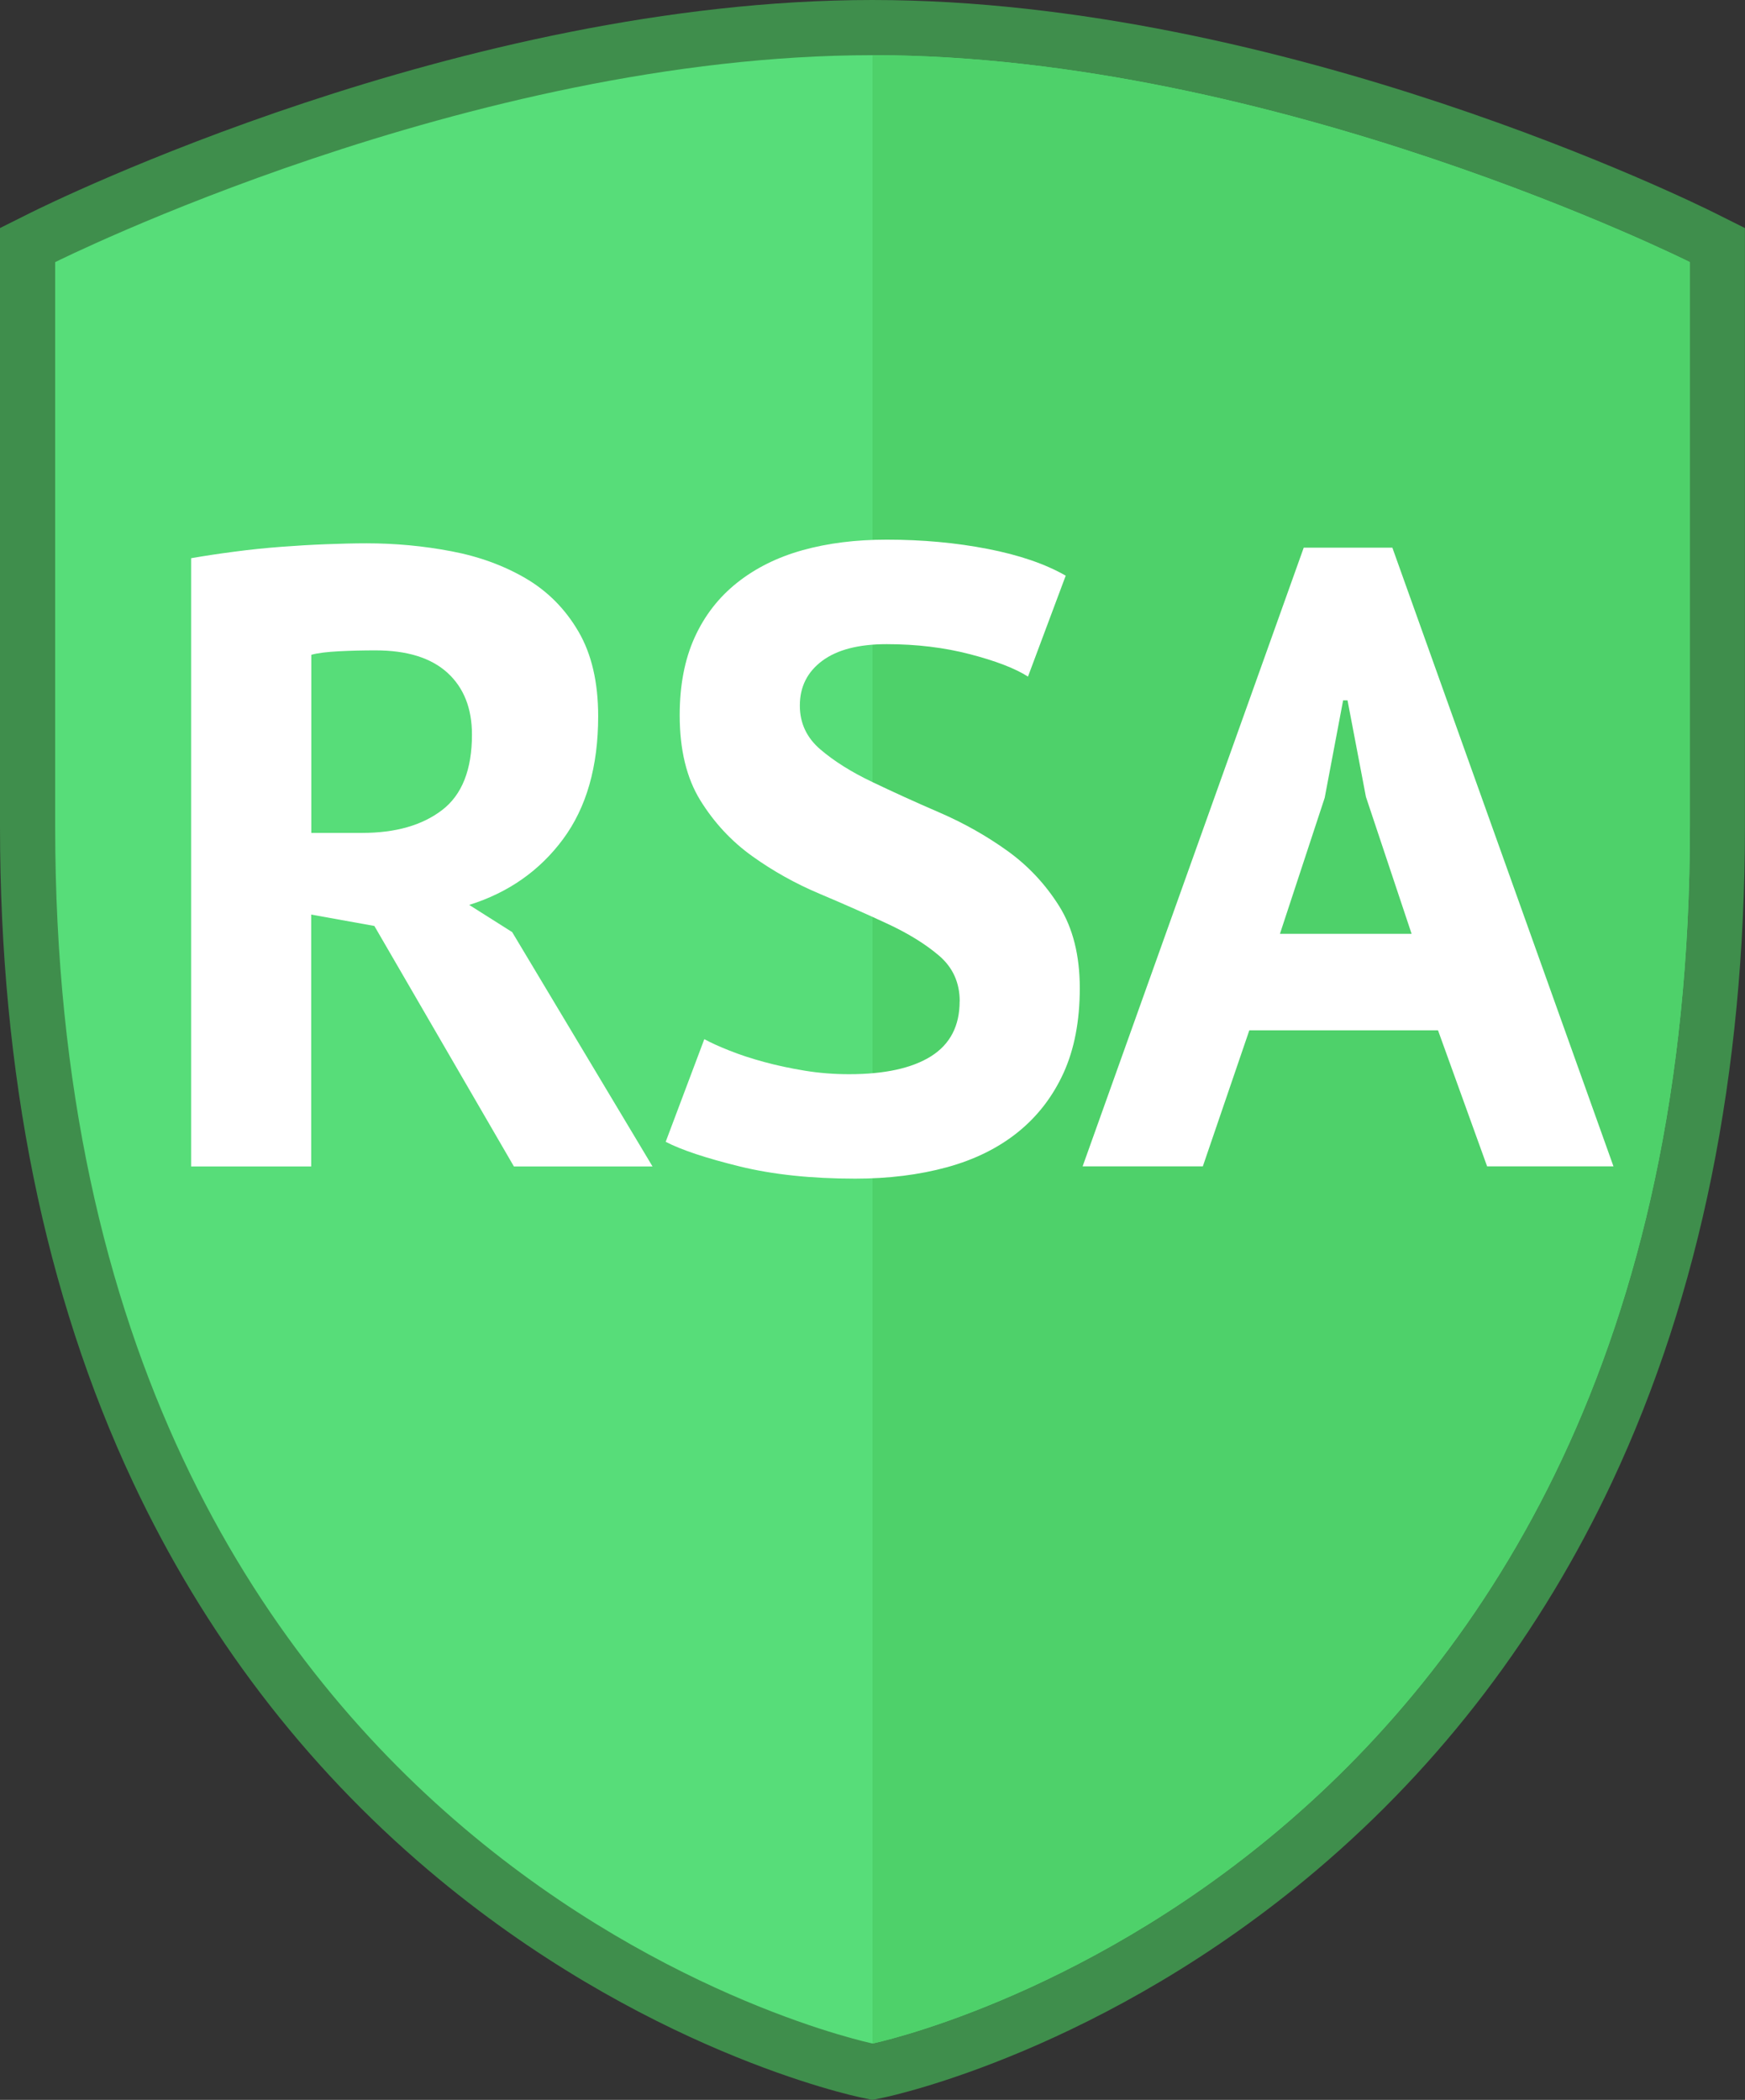 <?xml version="1.0" encoding="UTF-8"?>
<svg id="Layer_1" data-name="Layer 1" xmlns="http://www.w3.org/2000/svg" viewBox="0 0 253.01 304.4">
  <rect x="0" y="0" width="253.01" height="304.4" fill="#333333" stroke="none"/>
  <defs>
    <style>
      .cls-1 {
        fill: #fff;
      }

      .cls-2 {
        fill: #4ed16a;
      }

      .cls-3 {
        fill: #3f8e4c;
      }

      .cls-4 {
        fill: #57dd79;
      }
    </style>
  </defs>
  <g>
    <g>
      <path class="cls-4" d="M125.69,300.15c-1.25-.26-30.97-6.64-61.03-32.12-17.64-14.96-31.7-33.42-41.77-54.87-12.54-26.7-18.9-58.09-18.9-93.32V35.53l2.21-1.11c2.48-1.24,61.53-30.43,120.29-30.43s117.81,29.18,120.29,30.43l2.21,1.11V119.84c0,35.23-6.36,66.62-18.9,93.32-10.08,21.45-24.13,39.91-41.77,54.87-30.06,25.48-59.78,31.86-61.03,32.12l-.81,.17-.81-.17Z"/>
      <path class="cls-3" d="M126.51,8c58.5,0,118.51,30,118.51,30V119.84c0,151.84-118.51,176.39-118.51,176.39,0,0-118.51-24.55-118.51-176.39V38S68.01,8,126.51,8m0-8C66.81,0,6.94,29.59,4.42,30.85l-4.42,2.21V119.84c0,35.82,6.49,67.79,19.28,95.02,10.32,21.97,24.72,40.89,42.8,56.22,30.83,26.14,61.51,32.72,62.8,32.99l1.62,.34,1.62-.34c1.29-.27,31.98-6.85,62.8-32.99,18.08-15.33,32.48-34.25,42.8-56.22,12.79-27.23,19.28-59.2,19.28-95.02V33.06l-4.42-2.21c-2.52-1.26-62.38-30.85-122.08-30.85h0Z"/>
    </g>
    <path class="cls-2" d="M126.51,8V296.23s118.51-24.55,118.51-176.39V38S185,8,126.51,8Z"/>
  </g>
  <g>
    <path class="cls-1" d="M27.71,80.92c1.95-.34,4.05-.66,6.3-.95,2.25-.3,4.49-.53,6.74-.7,2.25-.17,4.43-.3,6.55-.38,2.12-.08,4.07-.13,5.85-.13,4.15,0,8.25,.38,12.28,1.15,4.03,.76,7.63,2.08,10.81,3.94,3.18,1.87,5.72,4.43,7.63,7.7,1.91,3.27,2.86,7.36,2.86,12.28,0,7.3-1.7,13.23-5.09,17.81-3.39,4.58-7.93,7.76-13.61,9.54l6.23,3.94,20.35,33.97h-20.1l-20.23-34.86-9.16-1.65v36.51H27.71V80.92Zm26.72,13.36c-1.78,0-3.54,.04-5.28,.13-1.74,.09-3.08,.25-4.01,.51v25.82h7.38c4.83,0,8.69-1.1,11.58-3.31,2.88-2.2,4.33-5.85,4.33-10.94,0-3.82-1.19-6.81-3.56-8.97-2.38-2.16-5.85-3.24-10.43-3.24Z"/>
    <path class="cls-1" d="M139.15,145.16c0-2.71-1-4.92-2.99-6.62-1.99-1.7-4.5-3.24-7.51-4.64-3.01-1.4-6.28-2.84-9.8-4.33-3.52-1.48-6.79-3.31-9.8-5.47-3.01-2.16-5.51-4.85-7.51-8.08-1.99-3.22-2.99-7.33-2.99-12.34,0-4.33,.72-8.08,2.16-11.26,1.44-3.18,3.5-5.83,6.17-7.95,2.67-2.12,5.83-3.69,9.48-4.71,3.65-1.02,7.72-1.53,12.21-1.53,5.17,0,10.05,.45,14.63,1.34,4.58,.89,8.35,2.18,11.32,3.88l-5.47,14.63c-1.87-1.19-4.67-2.27-8.4-3.24-3.73-.97-7.76-1.46-12.09-1.46-4.07,0-7.19,.81-9.35,2.42-2.16,1.61-3.24,3.77-3.24,6.49,0,2.54,1,4.67,2.99,6.36,1.99,1.7,4.49,3.27,7.51,4.71,3.01,1.44,6.27,2.93,9.8,4.45,3.52,1.53,6.78,3.37,9.79,5.53,3.01,2.16,5.51,4.83,7.51,8.01,1.99,3.18,2.99,7.15,2.99,11.9s-.79,8.84-2.35,12.28c-1.57,3.44-3.78,6.3-6.62,8.59-2.84,2.29-6.28,3.99-10.3,5.09-4.03,1.1-8.46,1.65-13.29,1.65-6.36,0-11.96-.59-16.79-1.78-4.83-1.19-8.4-2.37-10.69-3.56l5.6-14.88c.93,.51,2.14,1.06,3.63,1.65,1.48,.59,3.16,1.15,5.02,1.65,1.86,.51,3.84,.93,5.92,1.27,2.08,.34,4.22,.51,6.42,.51,5.17,0,9.14-.87,11.9-2.61,2.75-1.74,4.13-4.39,4.13-7.95Z"/>
    <path class="cls-1" d="M208.49,149.36h-27.35l-6.74,19.72h-17.43l32.06-89.69h12.85l32.06,89.69h-18.32l-7.12-19.72Zm-22.9-13.99h19.08l-6.62-19.85-2.67-13.99h-.64l-2.67,14.12-6.49,19.72Z"/>
  </g>
</svg>